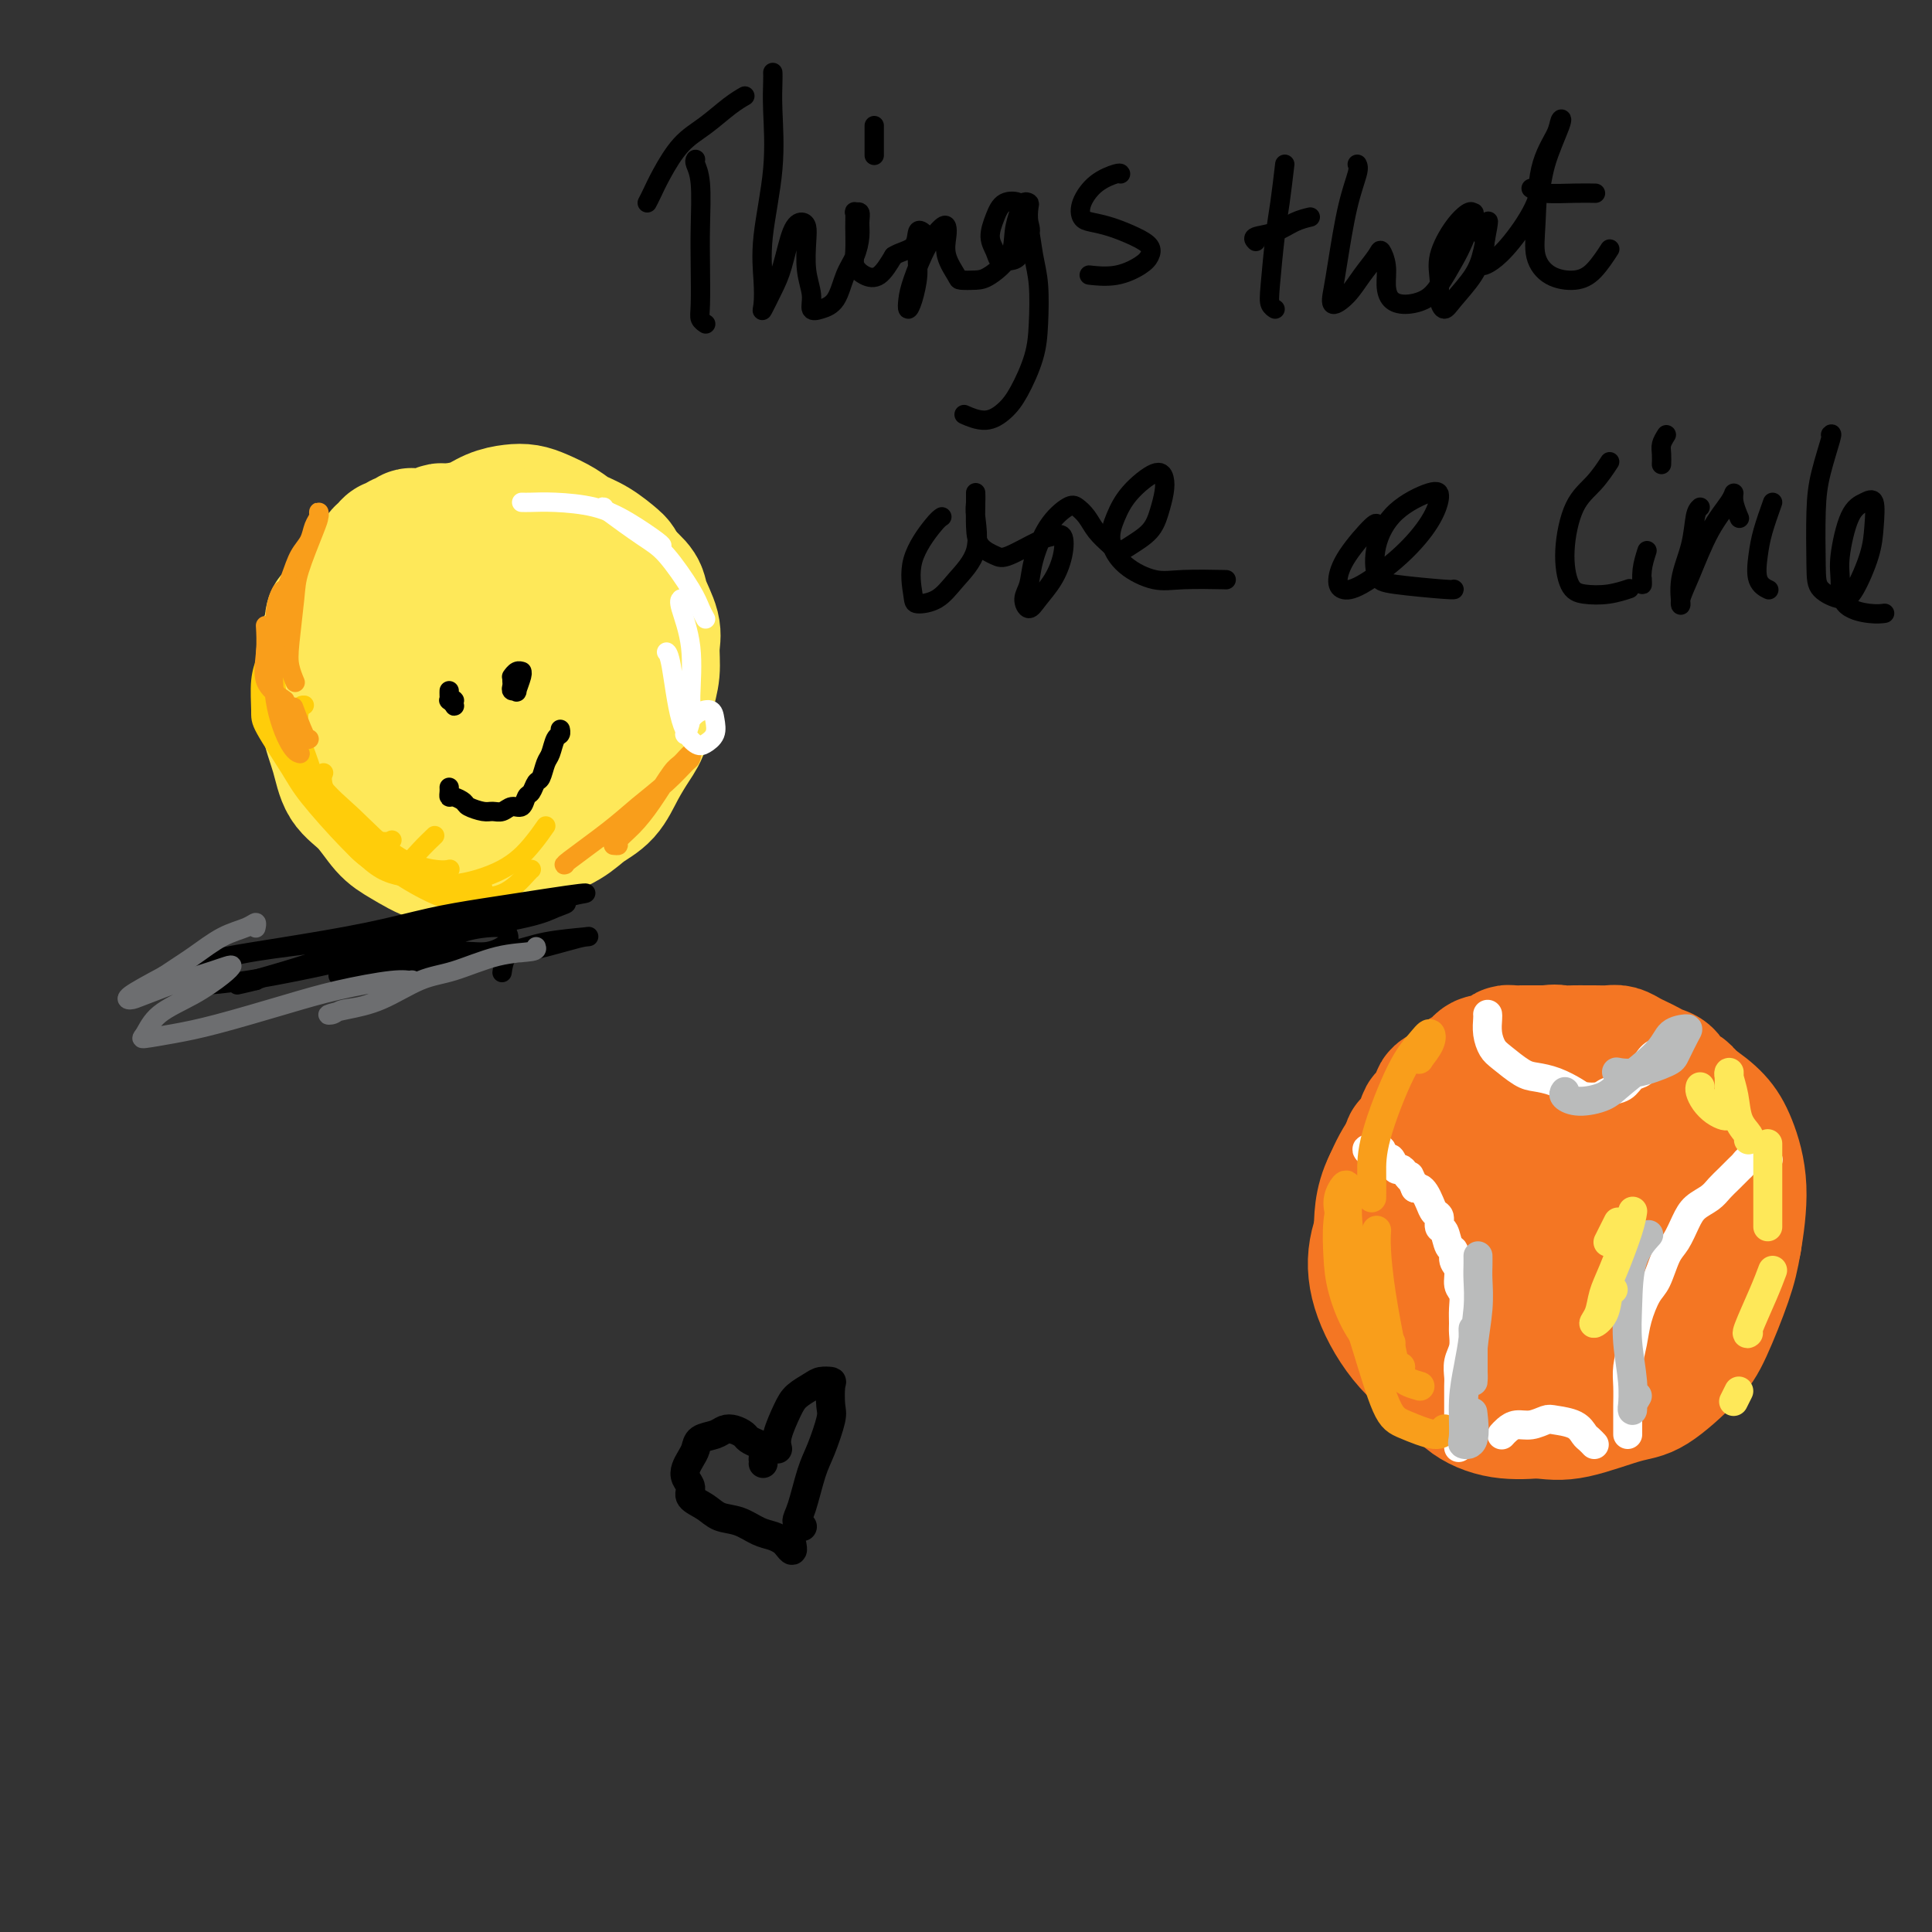 <svg viewBox='0 0 400 400' version='1.1' xmlns='http://www.w3.org/2000/svg' xmlns:xlink='http://www.w3.org/1999/xlink'><rect x="0" y="0" width="400" height="400" fill="#333333" stroke="none"/><g fill='none' stroke='#FEE859' stroke-width='28' stroke-linecap='round' stroke-linejoin='round'><path d='M82,119c-0.278,0.495 -0.557,0.989 -1,1c-0.443,0.011 -1.051,-0.463 -2,0c-0.949,0.463 -2.240,1.861 -3,3c-0.760,1.139 -0.990,2.017 -2,3c-1.010,0.983 -2.800,2.070 -4,4c-1.200,1.930 -1.809,4.701 -2,7c-0.191,2.299 0.038,4.125 0,6c-0.038,1.875 -0.341,3.797 0,6c0.341,2.203 1.327,4.686 2,7c0.673,2.314 1.033,4.460 2,6c0.967,1.540 2.542,2.475 4,4c1.458,1.525 2.798,3.638 4,5c1.202,1.362 2.267,1.971 4,3c1.733,1.029 4.134,2.477 6,3c1.866,0.523 3.195,0.121 5,0c1.805,-0.121 4.085,0.039 6,0c1.915,-0.039 3.464,-0.277 5,-1c1.536,-0.723 3.057,-1.931 5,-3c1.943,-1.069 4.306,-1.997 6,-3c1.694,-1.003 2.720,-2.079 4,-3c1.280,-0.921 2.815,-1.687 4,-3c1.185,-1.313 2.020,-3.172 3,-5c0.980,-1.828 2.104,-3.627 3,-5c0.896,-1.373 1.562,-2.322 2,-4c0.438,-1.678 0.646,-4.084 1,-6c0.354,-1.916 0.854,-3.342 1,-5c0.146,-1.658 -0.060,-3.549 0,-5c0.060,-1.451 0.387,-2.461 0,-4c-0.387,-1.539 -1.489,-3.607 -2,-5c-0.511,-1.393 -0.432,-2.112 -1,-3c-0.568,-0.888 -1.784,-1.944 -3,-3'/><path d='M129,119c-1.194,-2.225 -1.180,-2.287 -2,-3c-0.820,-0.713 -2.474,-2.075 -4,-3c-1.526,-0.925 -2.925,-1.411 -4,-2c-1.075,-0.589 -1.827,-1.280 -3,-2c-1.173,-0.720 -2.768,-1.468 -4,-2c-1.232,-0.532 -2.103,-0.849 -3,-1c-0.897,-0.151 -1.822,-0.138 -3,0c-1.178,0.138 -2.611,0.400 -4,1c-1.389,0.600 -2.735,1.537 -4,2c-1.265,0.463 -2.450,0.453 -4,1c-1.550,0.547 -3.464,1.652 -5,3c-1.536,1.348 -2.692,2.941 -4,4c-1.308,1.059 -2.767,1.586 -4,3c-1.233,1.414 -2.241,3.715 -3,5c-0.759,1.285 -1.271,1.556 -2,3c-0.729,1.444 -1.676,4.063 -2,6c-0.324,1.937 -0.027,3.193 0,5c0.027,1.807 -0.217,4.164 0,6c0.217,1.836 0.896,3.151 2,5c1.104,1.849 2.634,4.234 4,6c1.366,1.766 2.569,2.915 4,4c1.431,1.085 3.092,2.108 5,3c1.908,0.892 4.064,1.653 6,2c1.936,0.347 3.653,0.279 5,0c1.347,-0.279 2.326,-0.769 4,-2c1.674,-1.231 4.044,-3.202 6,-6c1.956,-2.798 3.496,-6.424 5,-9c1.504,-2.576 2.970,-4.103 4,-7c1.030,-2.897 1.623,-7.165 2,-10c0.377,-2.835 0.536,-4.239 0,-6c-0.536,-1.761 -1.768,-3.881 -3,-6'/><path d='M118,119c-1.186,-1.495 -2.651,-2.234 -5,-3c-2.349,-0.766 -5.582,-1.559 -9,-2c-3.418,-0.441 -7.021,-0.528 -10,0c-2.979,0.528 -5.335,1.672 -7,3c-1.665,1.328 -2.638,2.839 -4,5c-1.362,2.161 -3.111,4.971 -4,8c-0.889,3.029 -0.916,6.276 -1,9c-0.084,2.724 -0.226,4.923 0,7c0.226,2.077 0.819,4.031 2,6c1.181,1.969 2.951,3.952 5,5c2.049,1.048 4.377,1.160 6,1c1.623,-0.160 2.541,-0.591 5,-2c2.459,-1.409 6.458,-3.797 9,-6c2.542,-2.203 3.626,-4.223 5,-7c1.374,-2.777 3.038,-6.313 4,-9c0.962,-2.687 1.222,-4.525 1,-6c-0.222,-1.475 -0.927,-2.586 -2,-4c-1.073,-1.414 -2.514,-3.131 -4,-4c-1.486,-0.869 -3.018,-0.892 -5,-1c-1.982,-0.108 -4.413,-0.303 -6,0c-1.587,0.303 -2.328,1.103 -3,3c-0.672,1.897 -1.274,4.890 -2,7c-0.726,2.110 -1.576,3.336 -2,5c-0.424,1.664 -0.421,3.766 0,5c0.421,1.234 1.259,1.601 2,2c0.741,0.399 1.384,0.828 2,1c0.616,0.172 1.204,0.085 2,0c0.796,-0.085 1.799,-0.167 2,0c0.201,0.167 -0.399,0.584 -1,1'/><path d='M98,143c0.731,0.797 -0.942,0.791 -2,1c-1.058,0.209 -1.501,0.634 -2,1c-0.499,0.366 -1.055,0.672 -2,1c-0.945,0.328 -2.281,0.676 -3,1c-0.719,0.324 -0.823,0.622 -1,1c-0.177,0.378 -0.429,0.834 -1,1c-0.571,0.166 -1.461,0.042 -2,0c-0.539,-0.042 -0.725,-0.001 -1,0c-0.275,0.001 -0.637,-0.039 -1,0c-0.363,0.039 -0.727,0.155 -1,0c-0.273,-0.155 -0.454,-0.581 -1,-1c-0.546,-0.419 -1.456,-0.829 -2,-1c-0.544,-0.171 -0.723,-0.102 -1,0c-0.277,0.102 -0.651,0.239 -1,0c-0.349,-0.239 -0.672,-0.852 -1,-1c-0.328,-0.148 -0.662,0.169 -1,0c-0.338,-0.169 -0.682,-0.822 -1,-1c-0.318,-0.178 -0.611,0.121 -1,0c-0.389,-0.121 -0.874,-0.661 -1,-1c-0.126,-0.339 0.106,-0.477 0,-1c-0.106,-0.523 -0.551,-1.432 -1,-2c-0.449,-0.568 -0.904,-0.796 -1,-1c-0.096,-0.204 0.167,-0.383 0,-1c-0.167,-0.617 -0.763,-1.671 -1,-2c-0.237,-0.329 -0.116,0.066 0,0c0.116,-0.066 0.226,-0.594 0,-1c-0.226,-0.406 -0.790,-0.689 -1,-1c-0.210,-0.311 -0.067,-0.650 0,-1c0.067,-0.350 0.056,-0.710 0,-1c-0.056,-0.290 -0.159,-0.512 0,-1c0.159,-0.488 0.579,-1.244 1,-2'/><path d='M69,130c-0.668,-2.898 0.661,-2.142 1,-2c0.339,0.142 -0.313,-0.329 0,-1c0.313,-0.671 1.589,-1.542 2,-2c0.411,-0.458 -0.045,-0.503 0,-1c0.045,-0.497 0.589,-1.447 1,-2c0.411,-0.553 0.687,-0.708 1,-1c0.313,-0.292 0.662,-0.722 1,-1c0.338,-0.278 0.664,-0.403 1,-1c0.336,-0.597 0.681,-1.665 1,-2c0.319,-0.335 0.610,0.064 1,0c0.390,-0.064 0.878,-0.590 1,-1c0.122,-0.410 -0.122,-0.702 0,-1c0.122,-0.298 0.610,-0.601 1,-1c0.390,-0.399 0.682,-0.895 1,-1c0.318,-0.105 0.661,0.182 1,0c0.339,-0.182 0.672,-0.834 1,-1c0.328,-0.166 0.650,0.153 1,0c0.350,-0.153 0.728,-0.777 1,-1c0.272,-0.223 0.439,-0.046 1,0c0.561,0.046 1.515,-0.040 2,0c0.485,0.040 0.500,0.207 1,0c0.500,-0.207 1.486,-0.788 2,-1c0.514,-0.212 0.557,-0.057 1,0c0.443,0.057 1.287,0.014 2,0c0.713,-0.014 1.294,-0.000 2,0c0.706,0.000 1.536,-0.014 2,0c0.464,0.014 0.561,0.056 1,0c0.439,-0.056 1.221,-0.211 2,0c0.779,0.211 1.556,0.788 2,1c0.444,0.212 0.555,0.061 1,0c0.445,-0.061 1.222,-0.030 2,0'/><path d='M106,111c4.043,-0.152 1.652,0.466 1,1c-0.652,0.534 0.437,0.982 1,1c0.563,0.018 0.602,-0.395 1,0c0.398,0.395 1.157,1.598 2,2c0.843,0.402 1.770,0.005 2,0c0.230,-0.005 -0.238,0.384 0,1c0.238,0.616 1.181,1.460 2,2c0.819,0.540 1.515,0.777 2,1c0.485,0.223 0.760,0.434 1,1c0.240,0.566 0.445,1.488 1,2c0.555,0.512 1.459,0.615 2,1c0.541,0.385 0.720,1.051 1,2c0.280,0.949 0.663,2.182 1,3c0.337,0.818 0.628,1.221 1,2c0.372,0.779 0.825,1.935 1,3c0.175,1.065 0.073,2.039 0,3c-0.073,0.961 -0.117,1.907 0,3c0.117,1.093 0.394,2.331 0,4c-0.394,1.669 -1.458,3.770 -2,6c-0.542,2.230 -0.563,4.591 -1,6c-0.437,1.409 -1.290,1.866 -2,3c-0.710,1.134 -1.276,2.945 -2,4c-0.724,1.055 -1.606,1.355 -3,3c-1.394,1.645 -3.298,4.635 -4,6c-0.702,1.365 -0.200,1.104 0,1c0.200,-0.104 0.100,-0.052 0,0'/></g>
<g fill='none' stroke='#000000' stroke-width='4' stroke-linecap='round' stroke-linejoin='round'><path d='M93,163c0.015,0.303 0.030,0.606 0,1c-0.030,0.394 -0.103,0.880 0,1c0.103,0.120 0.384,-0.126 1,0c0.616,0.126 1.569,0.623 2,1c0.431,0.377 0.342,0.633 1,1c0.658,0.367 2.064,0.846 3,1c0.936,0.154 1.403,-0.018 2,0c0.597,0.018 1.326,0.227 2,0c0.674,-0.227 1.294,-0.891 2,-1c0.706,-0.109 1.499,0.338 2,0c0.501,-0.338 0.712,-1.460 1,-2c0.288,-0.540 0.655,-0.500 1,-1c0.345,-0.500 0.670,-1.542 1,-2c0.330,-0.458 0.667,-0.332 1,-1c0.333,-0.668 0.664,-2.130 1,-3c0.336,-0.870 0.679,-1.147 1,-2c0.321,-0.853 0.622,-2.280 1,-3c0.378,-0.720 0.832,-0.732 1,-1c0.168,-0.268 0.048,-0.791 0,-1c-0.048,-0.209 -0.024,-0.105 0,0'/><path d='M93,143c-0.008,0.302 -0.016,0.604 0,1c0.016,0.396 0.057,0.887 0,1c-0.057,0.113 -0.212,-0.152 0,0c0.212,0.152 0.790,0.720 1,1c0.210,0.280 0.053,0.271 0,0c-0.053,-0.271 -0.001,-0.805 0,-1c0.001,-0.195 -0.049,-0.052 0,0c0.049,0.052 0.195,0.014 0,0c-0.195,-0.014 -0.733,-0.004 -1,0c-0.267,0.004 -0.264,0.001 0,0c0.264,-0.001 0.790,-0.000 1,0c0.210,0.000 0.105,0.000 0,0'/><path d='M106,140c-0.009,0.341 -0.017,0.683 0,1c0.017,0.317 0.061,0.611 0,1c-0.061,0.389 -0.227,0.875 0,1c0.227,0.125 0.846,-0.110 1,0c0.154,0.110 -0.158,0.564 0,0c0.158,-0.564 0.785,-2.148 1,-3c0.215,-0.852 0.019,-0.974 0,-1c-0.019,-0.026 0.139,0.045 0,0c-0.139,-0.045 -0.576,-0.204 -1,0c-0.424,0.204 -0.835,0.773 -1,1c-0.165,0.227 -0.082,0.114 0,0'/></g>
<g fill='none' stroke='#FEE859' stroke-width='4' stroke-linecap='round' stroke-linejoin='round'><path d='M61,147c-0.305,0.230 -0.610,0.461 -1,0c-0.390,-0.461 -0.864,-1.612 -1,-3c-0.136,-1.388 0.065,-3.013 0,-5c-0.065,-1.987 -0.396,-4.336 0,-7c0.396,-2.664 1.518,-5.642 3,-8c1.482,-2.358 3.322,-4.096 4,-5c0.678,-0.904 0.194,-0.972 0,-1c-0.194,-0.028 -0.097,-0.014 0,0'/><path d='M70,109c-0.641,0.695 -1.282,1.391 -2,2c-0.718,0.609 -1.513,1.132 -2,2c-0.487,0.868 -0.666,2.082 -1,4c-0.334,1.918 -0.821,4.539 -1,7c-0.179,2.461 -0.048,4.763 0,8c0.048,3.237 0.013,7.410 0,10c-0.013,2.590 -0.004,3.597 0,4c0.004,0.403 0.002,0.201 0,0'/><path d='M64,152c0.187,-0.761 0.374,-1.523 0,-2c-0.374,-0.477 -1.310,-0.671 -2,-3c-0.690,-2.329 -1.135,-6.793 -1,-10c0.135,-3.207 0.850,-5.156 2,-8c1.150,-2.844 2.735,-6.581 4,-9c1.265,-2.419 2.208,-3.519 3,-5c0.792,-1.481 1.432,-3.344 2,-4c0.568,-0.656 1.065,-0.105 1,0c-0.065,0.105 -0.690,-0.237 -1,0c-0.310,0.237 -0.303,1.052 -1,2c-0.697,0.948 -2.098,2.027 -3,3c-0.902,0.973 -1.306,1.838 -2,3c-0.694,1.162 -1.678,2.621 -2,5c-0.322,2.379 0.017,5.679 0,8c-0.017,2.321 -0.389,3.663 0,6c0.389,2.337 1.540,5.668 2,7c0.460,1.332 0.230,0.666 0,0'/></g>
<g fill='none' stroke='#FFCD0A' stroke-width='4' stroke-linecap='round' stroke-linejoin='round'><path d='M63,146c-0.381,-0.028 -0.763,-0.055 -1,1c-0.237,1.055 -0.331,3.194 0,5c0.331,1.806 1.087,3.279 2,6c0.913,2.721 1.982,6.690 3,9c1.018,2.310 1.984,2.959 4,4c2.016,1.041 5.081,2.473 7,3c1.919,0.527 2.691,0.151 3,0c0.309,-0.151 0.154,-0.075 0,0'/><path d='M67,160c-0.245,0.589 -0.490,1.179 0,3c0.490,1.821 1.715,4.874 3,7c1.285,2.126 2.632,3.326 5,5c2.368,1.674 5.759,3.821 8,5c2.241,1.179 3.333,1.388 6,2c2.667,0.612 6.910,1.626 9,2c2.090,0.374 2.026,0.107 2,0c-0.026,-0.107 -0.013,-0.053 0,0'/><path d='M90,173c-1.002,0.962 -2.004,1.924 -3,3c-0.996,1.076 -1.985,2.266 -3,3c-1.015,0.734 -2.057,1.012 -3,1c-0.943,-0.012 -1.787,-0.315 -3,-1c-1.213,-0.685 -2.795,-1.754 -4,-3c-1.205,-1.246 -2.034,-2.669 -3,-4c-0.966,-1.331 -2.068,-2.569 -3,-4c-0.932,-1.431 -1.693,-3.056 -2,-4c-0.307,-0.944 -0.161,-1.208 0,-1c0.161,0.208 0.338,0.886 1,2c0.662,1.114 1.808,2.664 3,4c1.192,1.336 2.430,2.459 4,4c1.570,1.541 3.472,3.499 5,5c1.528,1.501 2.683,2.546 5,4c2.317,1.454 5.798,3.318 8,4c2.202,0.682 3.126,0.183 5,0c1.874,-0.183 4.698,-0.049 7,-1c2.302,-0.951 4.081,-2.987 5,-4c0.919,-1.013 0.977,-1.004 1,-1c0.023,0.004 0.012,0.002 0,0'/><path d='M113,171c-0.849,1.223 -1.697,2.445 -3,4c-1.303,1.555 -3.059,3.442 -6,5c-2.941,1.558 -7.065,2.788 -10,3c-2.935,0.212 -4.682,-0.595 -7,-1c-2.318,-0.405 -5.209,-0.407 -8,-2c-2.791,-1.593 -5.482,-4.775 -7,-7c-1.518,-2.225 -1.862,-3.493 -2,-4c-0.138,-0.507 -0.069,-0.254 0,0'/><path d='M82,178c-0.206,0.335 -0.412,0.671 -1,1c-0.588,0.329 -1.559,0.653 -3,0c-1.441,-0.653 -3.353,-2.283 -6,-5c-2.647,-2.717 -6.031,-6.522 -8,-9c-1.969,-2.478 -2.524,-3.628 -4,-6c-1.476,-2.372 -3.873,-5.967 -5,-8c-1.127,-2.033 -0.982,-2.504 -1,-4c-0.018,-1.496 -0.197,-4.018 0,-6c0.197,-1.982 0.771,-3.423 1,-4c0.229,-0.577 0.115,-0.288 0,0'/><path d='M57,134c0.015,0.073 0.030,0.147 0,1c-0.030,0.853 -0.104,2.487 0,5c0.104,2.513 0.387,5.907 2,10c1.613,4.093 4.555,8.887 7,12c2.445,3.113 4.393,4.547 7,7c2.607,2.453 5.874,5.926 9,8c3.126,2.074 6.111,2.751 8,3c1.889,0.249 2.683,0.071 3,0c0.317,-0.071 0.159,-0.036 0,0'/></g>
<g fill='none' stroke='#000000' stroke-width='4' stroke-linecap='round' stroke-linejoin='round'><path d='M144,33c-0.113,0.194 -0.226,0.387 0,1c0.226,0.613 0.792,1.645 1,4c0.208,2.355 0.060,6.032 0,9c-0.060,2.968 -0.030,5.226 0,8c0.030,2.774 0.060,6.063 0,8c-0.060,1.937 -0.208,2.521 0,3c0.208,0.479 0.774,0.851 1,1c0.226,0.149 0.113,0.074 0,0'/><path d='M134,42c0.286,-0.549 0.572,-1.099 1,-2c0.428,-0.901 0.998,-2.154 2,-4c1.002,-1.846 2.437,-4.285 4,-6c1.563,-1.715 3.254,-2.707 5,-4c1.746,-1.293 3.547,-2.887 5,-4c1.453,-1.113 2.558,-1.747 3,-2c0.442,-0.253 0.221,-0.127 0,0'/><path d='M160,15c0.016,0.433 0.032,0.866 0,2c-0.032,1.134 -0.113,2.968 0,6c0.113,3.032 0.421,7.260 0,12c-0.421,4.740 -1.571,9.990 -2,14c-0.429,4.010 -0.137,6.779 0,9c0.137,2.221 0.119,3.895 0,5c-0.119,1.105 -0.341,1.640 0,1c0.341,-0.640 1.244,-2.457 2,-4c0.756,-1.543 1.366,-2.814 2,-5c0.634,-2.186 1.293,-5.289 2,-7c0.707,-1.711 1.461,-2.030 2,-2c0.539,0.030 0.861,0.408 1,1c0.139,0.592 0.095,1.399 0,3c-0.095,1.601 -0.240,3.995 0,6c0.240,2.005 0.865,3.622 1,5c0.135,1.378 -0.220,2.519 0,3c0.220,0.481 1.015,0.302 2,0c0.985,-0.302 2.158,-0.727 3,-2c0.842,-1.273 1.351,-3.392 2,-5c0.649,-1.608 1.438,-2.703 2,-4c0.562,-1.297 0.897,-2.794 1,-4c0.103,-1.206 -0.025,-2.120 0,-3c0.025,-0.880 0.203,-1.726 0,-2c-0.203,-0.274 -0.788,0.023 -1,0c-0.212,-0.023 -0.052,-0.367 0,0c0.052,0.367 -0.005,1.446 0,3c0.005,1.554 0.073,3.582 0,5c-0.073,1.418 -0.288,2.225 0,3c0.288,0.775 1.077,1.516 2,2c0.923,0.484 1.978,0.710 3,0c1.022,-0.710 2.011,-2.355 3,-4'/><path d='M185,53c1.324,-0.890 3.136,-1.116 4,-2c0.864,-0.884 0.782,-2.426 1,-3c0.218,-0.574 0.735,-0.180 1,0c0.265,0.180 0.278,0.144 0,1c-0.278,0.856 -0.845,2.602 -1,4c-0.155,1.398 0.104,2.446 0,4c-0.104,1.554 -0.569,3.613 -1,5c-0.431,1.387 -0.827,2.102 -1,2c-0.173,-0.102 -0.123,-1.020 0,-2c0.123,-0.980 0.321,-2.024 1,-4c0.679,-1.976 1.840,-4.886 3,-7c1.160,-2.114 2.318,-3.432 3,-4c0.682,-0.568 0.888,-0.387 1,0c0.112,0.387 0.130,0.980 0,2c-0.130,1.020 -0.409,2.469 0,4c0.409,1.531 1.507,3.145 2,4c0.493,0.855 0.380,0.949 1,1c0.620,0.051 1.973,0.057 3,0c1.027,-0.057 1.728,-0.176 3,-1c1.272,-0.824 3.116,-2.352 4,-4c0.884,-1.648 0.809,-3.414 1,-5c0.191,-1.586 0.649,-2.990 1,-4c0.351,-1.010 0.595,-1.624 0,-2c-0.595,-0.376 -2.028,-0.514 -3,0c-0.972,0.514 -1.484,1.679 -2,3c-0.516,1.321 -1.036,2.798 -1,4c0.036,1.202 0.628,2.129 1,3c0.372,0.871 0.522,1.687 1,2c0.478,0.313 1.282,0.123 2,0c0.718,-0.123 1.348,-0.178 2,-1c0.652,-0.822 1.326,-2.411 2,-4'/><path d='M213,49c0.623,-1.285 0.180,-1.999 0,-3c-0.180,-1.001 -0.098,-2.290 0,-3c0.098,-0.710 0.211,-0.841 0,-1c-0.211,-0.159 -0.746,-0.346 -1,0c-0.254,0.346 -0.225,1.224 0,2c0.225,0.776 0.647,1.450 1,3c0.353,1.550 0.635,3.976 1,6c0.365,2.024 0.811,3.648 1,6c0.189,2.352 0.120,5.434 0,8c-0.120,2.566 -0.292,4.617 -1,7c-0.708,2.383 -1.952,5.097 -3,7c-1.048,1.903 -1.899,2.995 -3,4c-1.101,1.005 -2.450,1.925 -4,2c-1.550,0.075 -3.300,-0.693 -4,-1c-0.700,-0.307 -0.350,-0.154 0,0'/><path d='M232,36c-0.058,-0.128 -0.116,-0.255 -1,0c-0.884,0.255 -2.594,0.894 -4,2c-1.406,1.106 -2.508,2.681 -3,4c-0.492,1.319 -0.373,2.384 0,3c0.373,0.616 1.001,0.784 2,1c0.999,0.216 2.369,0.480 4,1c1.631,0.520 3.523,1.296 5,2c1.477,0.704 2.539,1.338 3,2c0.461,0.662 0.323,1.354 0,2c-0.323,0.646 -0.829,1.245 -2,2c-1.171,0.755 -3.008,1.665 -5,2c-1.992,0.335 -4.141,0.096 -5,0c-0.859,-0.096 -0.430,-0.048 0,0'/><path d='M181,26c0.000,0.679 0.000,1.357 0,2c0.000,0.643 0.000,1.250 0,2c0.000,0.750 0.000,1.643 0,2c-0.000,0.357 0.000,0.179 0,0'/><path d='M266,34c-0.338,2.862 -0.675,5.723 -1,8c-0.325,2.277 -0.637,3.969 -1,7c-0.363,3.031 -0.778,7.400 -1,10c-0.222,2.600 -0.252,3.431 0,4c0.252,0.569 0.786,0.877 1,1c0.214,0.123 0.107,0.062 0,0'/><path d='M260,50c-0.356,-0.362 -0.711,-0.724 0,-1c0.711,-0.276 2.490,-0.466 4,-1c1.510,-0.534 2.753,-1.413 4,-2c1.247,-0.587 2.499,-0.882 3,-1c0.501,-0.118 0.250,-0.059 0,0'/><path d='M281,34c0.173,0.345 0.345,0.690 0,2c-0.345,1.310 -1.208,3.586 -2,7c-0.792,3.414 -1.514,7.965 -2,11c-0.486,3.035 -0.736,4.555 -1,6c-0.264,1.445 -0.541,2.816 0,3c0.541,0.184 1.900,-0.818 3,-2c1.100,-1.182 1.940,-2.543 3,-4c1.060,-1.457 2.338,-3.011 3,-4c0.662,-0.989 0.707,-1.413 1,-1c0.293,0.413 0.834,1.664 1,3c0.166,1.336 -0.042,2.757 0,4c0.042,1.243 0.333,2.307 1,3c0.667,0.693 1.711,1.016 3,1c1.289,-0.016 2.822,-0.372 4,-1c1.178,-0.628 2.001,-1.527 3,-3c0.999,-1.473 2.175,-3.521 3,-5c0.825,-1.479 1.299,-2.390 2,-4c0.701,-1.610 1.630,-3.919 2,-5c0.370,-1.081 0.180,-0.933 0,-1c-0.180,-0.067 -0.350,-0.349 -1,0c-0.650,0.349 -1.779,1.328 -3,3c-1.221,1.672 -2.533,4.038 -3,6c-0.467,1.962 -0.087,3.520 0,5c0.087,1.480 -0.117,2.884 0,4c0.117,1.116 0.557,1.946 1,2c0.443,0.054 0.890,-0.667 2,-2c1.110,-1.333 2.883,-3.277 4,-5c1.117,-1.723 1.578,-3.225 2,-5c0.422,-1.775 0.806,-3.824 1,-5c0.194,-1.176 0.198,-1.479 0,-1c-0.198,0.479 -0.599,1.739 -1,3'/><path d='M307,49c0.949,-1.233 0.321,2.185 0,4c-0.321,1.815 -0.334,2.026 0,2c0.334,-0.026 1.015,-0.291 2,-1c0.985,-0.709 2.275,-1.862 4,-4c1.725,-2.138 3.887,-5.260 5,-8c1.113,-2.740 1.178,-5.099 2,-8c0.822,-2.901 2.403,-6.343 3,-8c0.597,-1.657 0.211,-1.529 0,-1c-0.211,0.529 -0.245,1.458 -1,3c-0.755,1.542 -2.229,3.696 -3,7c-0.771,3.304 -0.839,7.757 -1,11c-0.161,3.243 -0.414,5.274 0,7c0.414,1.726 1.495,3.145 3,4c1.505,0.855 3.434,1.147 5,1c1.566,-0.147 2.768,-0.732 4,-2c1.232,-1.268 2.495,-3.219 3,-4c0.505,-0.781 0.253,-0.390 0,0'/><path d='M317,39c0.708,0.423 1.417,0.845 3,1c1.583,0.155 4.042,0.042 6,0c1.958,-0.042 3.417,-0.012 4,0c0.583,0.012 0.292,0.006 0,0'/><path d='M195,107c-0.393,0.248 -0.787,0.496 -2,2c-1.213,1.504 -3.246,4.263 -4,7c-0.754,2.737 -0.229,5.453 0,7c0.229,1.547 0.163,1.925 1,2c0.837,0.075 2.578,-0.153 4,-1c1.422,-0.847 2.525,-2.312 4,-4c1.475,-1.688 3.324,-3.598 4,-6c0.676,-2.402 0.181,-5.298 0,-7c-0.181,-1.702 -0.047,-2.212 0,-3c0.047,-0.788 0.008,-1.854 0,-2c-0.008,-0.146 0.014,0.629 0,2c-0.014,1.371 -0.064,3.338 0,5c0.064,1.662 0.243,3.021 1,4c0.757,0.979 2.091,1.580 3,2c0.909,0.420 1.394,0.659 3,0c1.606,-0.659 4.334,-2.218 6,-3c1.666,-0.782 2.269,-0.789 3,-1c0.731,-0.211 1.591,-0.626 2,0c0.409,0.626 0.368,2.292 0,4c-0.368,1.708 -1.062,3.459 -2,5c-0.938,1.541 -2.120,2.873 -3,4c-0.880,1.127 -1.458,2.049 -2,2c-0.542,-0.049 -1.050,-1.068 -1,-2c0.050,-0.932 0.656,-1.778 1,-3c0.344,-1.222 0.424,-2.820 1,-5c0.576,-2.180 1.648,-4.943 3,-7c1.352,-2.057 2.984,-3.407 4,-4c1.016,-0.593 1.417,-0.427 2,0c0.583,0.427 1.349,1.115 2,2c0.651,0.885 1.186,1.967 2,3c0.814,1.033 1.907,2.016 3,3'/><path d='M230,113c2.084,1.369 2.794,0.792 4,0c1.206,-0.792 2.908,-1.798 4,-3c1.092,-1.202 1.572,-2.598 2,-4c0.428,-1.402 0.802,-2.809 1,-4c0.198,-1.191 0.219,-2.165 0,-3c-0.219,-0.835 -0.679,-1.532 -2,-1c-1.321,0.532 -3.502,2.294 -5,4c-1.498,1.706 -2.314,3.357 -3,5c-0.686,1.643 -1.244,3.277 -1,5c0.244,1.723 1.289,3.533 3,5c1.711,1.467 4.087,2.589 6,3c1.913,0.411 3.361,0.111 6,0c2.639,-0.111 6.468,-0.032 8,0c1.532,0.032 0.766,0.016 0,0'/><path d='M285,109c0.080,-0.544 0.159,-1.087 -1,0c-1.159,1.087 -3.558,3.805 -5,6c-1.442,2.195 -1.929,3.866 -2,5c-0.071,1.134 0.272,1.730 1,2c0.728,0.270 1.840,0.213 4,-1c2.160,-1.213 5.369,-3.584 8,-6c2.631,-2.416 4.684,-4.879 6,-7c1.316,-2.121 1.896,-3.900 2,-5c0.104,-1.100 -0.268,-1.521 -2,-1c-1.732,0.521 -4.824,1.986 -7,4c-2.176,2.014 -3.434,4.578 -4,7c-0.566,2.422 -0.439,4.701 0,6c0.439,1.299 1.190,1.616 4,2c2.810,0.384 7.680,0.834 10,1c2.320,0.166 2.092,0.047 2,0c-0.092,-0.047 -0.046,-0.024 0,0'/><path d='M333,96c0.236,-0.360 0.471,-0.721 0,0c-0.471,0.721 -1.650,2.522 -3,4c-1.350,1.478 -2.873,2.632 -4,5c-1.127,2.368 -1.860,5.951 -2,9c-0.140,3.049 0.313,5.563 1,7c0.687,1.437 1.607,1.798 3,2c1.393,0.202 3.260,0.247 5,0c1.740,-0.247 3.354,-0.785 4,-1c0.646,-0.215 0.323,-0.108 0,0'/><path d='M341,114c-0.423,1.321 -0.845,2.643 -1,4c-0.155,1.357 -0.042,2.750 0,3c0.042,0.250 0.012,-0.643 0,-1c-0.012,-0.357 -0.006,-0.179 0,0'/><path d='M345,90c-0.423,0.679 -0.845,1.357 -1,2c-0.155,0.643 -0.042,1.250 0,2c0.042,0.750 0.012,1.643 0,2c-0.012,0.357 -0.006,0.179 0,0'/><path d='M352,105c-0.371,0.337 -0.742,0.674 -1,2c-0.258,1.326 -0.404,3.640 -1,6c-0.596,2.360 -1.640,4.765 -2,7c-0.360,2.235 -0.034,4.299 0,5c0.034,0.701 -0.225,0.039 0,-1c0.225,-1.039 0.935,-2.456 2,-5c1.065,-2.544 2.485,-6.215 4,-9c1.515,-2.785 3.124,-4.683 4,-6c0.876,-1.317 1.018,-2.054 1,-2c-0.018,0.054 -0.197,0.899 0,2c0.197,1.101 0.771,2.457 1,3c0.229,0.543 0.115,0.271 0,0'/><path d='M367,104c-0.748,2.105 -1.496,4.211 -2,6c-0.504,1.789 -0.764,3.263 -1,5c-0.236,1.737 -0.448,3.737 0,5c0.448,1.263 1.557,1.789 2,2c0.443,0.211 0.222,0.105 0,0'/><path d='M379,90c0.196,-0.207 0.393,-0.414 0,1c-0.393,1.414 -1.374,4.450 -2,7c-0.626,2.550 -0.895,4.615 -1,8c-0.105,3.385 -0.046,8.090 0,11c0.046,2.910 0.079,4.023 1,5c0.921,0.977 2.732,1.816 4,2c1.268,0.184 1.995,-0.288 3,-2c1.005,-1.712 2.288,-4.665 3,-7c0.712,-2.335 0.852,-4.053 1,-6c0.148,-1.947 0.302,-4.123 0,-5c-0.302,-0.877 -1.062,-0.457 -2,0c-0.938,0.457 -2.053,0.949 -3,3c-0.947,2.051 -1.724,5.660 -2,8c-0.276,2.340 -0.049,3.412 0,5c0.049,1.588 -0.080,3.694 1,5c1.080,1.306 3.368,1.813 5,2c1.632,0.187 2.609,0.053 3,0c0.391,-0.053 0.195,-0.027 0,0'/><path d='M44,199c0.337,-0.266 0.673,-0.532 3,-1c2.327,-0.468 6.644,-1.137 12,-2c5.356,-0.863 11.750,-1.920 17,-3c5.250,-1.080 9.357,-2.185 13,-3c3.643,-0.815 6.822,-1.341 11,-2c4.178,-0.659 9.354,-1.450 13,-2c3.646,-0.550 5.763,-0.858 7,-1c1.237,-0.142 1.596,-0.116 1,0c-0.596,0.116 -2.146,0.324 -4,1c-1.854,0.676 -4.010,1.820 -8,3c-3.990,1.180 -9.813,2.398 -16,4c-6.187,1.602 -12.737,3.590 -18,5c-5.263,1.410 -9.239,2.242 -13,3c-3.761,0.758 -7.306,1.441 -11,2c-3.694,0.559 -7.536,0.995 -10,1c-2.464,0.005 -3.549,-0.422 -4,-1c-0.451,-0.578 -0.267,-1.309 1,-2c1.267,-0.691 3.617,-1.344 6,-2c2.383,-0.656 4.797,-1.317 9,-2c4.203,-0.683 10.194,-1.389 15,-2c4.806,-0.611 8.428,-1.128 14,-2c5.572,-0.872 13.094,-2.099 18,-3c4.906,-0.901 7.195,-1.476 10,-2c2.805,-0.524 6.125,-0.997 7,-1c0.875,-0.003 -0.696,0.463 -2,1c-1.304,0.537 -2.342,1.145 -6,2c-3.658,0.855 -9.936,1.956 -15,3c-5.064,1.044 -8.914,2.033 -13,3c-4.086,0.967 -8.408,1.914 -13,3c-4.592,1.086 -9.455,2.310 -12,3c-2.545,0.690 -2.773,0.845 -3,1'/><path d='M53,203c-9.262,2.262 -0.417,-0.083 6,-2c6.417,-1.917 10.405,-3.405 12,-4c1.595,-0.595 0.798,-0.298 0,0'/><path d='M70,202c0.117,0.058 0.235,0.117 1,0c0.765,-0.117 2.178,-0.408 4,-1c1.822,-0.592 4.055,-1.485 7,-2c2.945,-0.515 6.604,-0.652 9,-1c2.396,-0.348 3.530,-0.906 5,-1c1.470,-0.094 3.276,0.278 5,0c1.724,-0.278 3.367,-1.204 4,-2c0.633,-0.796 0.255,-1.462 0,-2c-0.255,-0.538 -0.386,-0.950 -2,-1c-1.614,-0.050 -4.710,0.261 -7,1c-2.290,0.739 -3.775,1.905 -6,3c-2.225,1.095 -5.191,2.120 -7,3c-1.809,0.880 -2.460,1.616 -2,2c0.460,0.384 2.030,0.414 4,0c1.970,-0.414 4.340,-1.274 8,-2c3.660,-0.726 8.608,-1.317 12,-2c3.392,-0.683 5.226,-1.458 8,-2c2.774,-0.542 6.488,-0.852 8,-1c1.512,-0.148 0.822,-0.134 0,0c-0.822,0.134 -1.775,0.387 -4,1c-2.225,0.613 -5.720,1.587 -8,2c-2.280,0.413 -3.345,0.265 -4,1c-0.655,0.735 -0.902,2.353 -1,3c-0.098,0.647 -0.049,0.324 0,0'/></g>
<g fill='none' stroke='#6D6E70' stroke-width='4' stroke-linecap='round' stroke-linejoin='round'><path d='M111,196c0.140,0.392 0.280,0.784 -1,1c-1.280,0.216 -3.979,0.257 -7,1c-3.021,0.743 -6.362,2.189 -9,3c-2.638,0.811 -4.571,0.989 -7,2c-2.429,1.011 -5.355,2.856 -8,4c-2.645,1.144 -5.011,1.587 -7,2c-1.989,0.413 -3.603,0.795 -4,1c-0.397,0.205 0.423,0.233 1,0c0.577,-0.233 0.913,-0.727 2,-1c1.087,-0.273 2.926,-0.323 5,-1c2.074,-0.677 4.382,-1.980 6,-3c1.618,-1.020 2.545,-1.758 3,-2c0.455,-0.242 0.438,0.011 0,0c-0.438,-0.011 -1.297,-0.288 -4,0c-2.703,0.288 -7.250,1.139 -11,2c-3.750,0.861 -6.701,1.733 -11,3c-4.299,1.267 -9.945,2.930 -14,4c-4.055,1.070 -6.519,1.547 -9,2c-2.481,0.453 -4.977,0.883 -6,1c-1.023,0.117 -0.571,-0.077 0,-1c0.571,-0.923 1.261,-2.574 3,-4c1.739,-1.426 4.525,-2.628 7,-4c2.475,-1.372 4.638,-2.913 6,-4c1.362,-1.087 1.925,-1.721 2,-2c0.075,-0.279 -0.336,-0.204 -1,0c-0.664,0.204 -1.581,0.537 -3,1c-1.419,0.463 -3.342,1.055 -6,2c-2.658,0.945 -6.053,2.243 -8,3c-1.947,0.757 -2.447,0.973 -3,1c-0.553,0.027 -1.158,-0.135 0,-1c1.158,-0.865 4.079,-2.432 7,-4'/><path d='M34,202c2.150,-1.464 4.026,-2.623 6,-4c1.974,-1.377 4.045,-2.971 6,-4c1.955,-1.029 3.792,-1.492 5,-2c1.208,-0.508 1.787,-1.060 2,-1c0.213,0.060 0.061,0.731 0,1c-0.061,0.269 -0.030,0.134 0,0'/></g>
<g fill='none' stroke='#F99E1B' stroke-width='4' stroke-linecap='round' stroke-linejoin='round'><path d='M64,153c-0.200,0.133 -0.400,0.267 -1,-1c-0.600,-1.267 -1.600,-3.933 -2,-5c-0.400,-1.067 -0.200,-0.533 0,0'/><path d='M59,122c-0.279,0.030 -0.558,0.061 -1,1c-0.442,0.939 -1.046,2.788 -1,5c0.046,2.212 0.743,4.788 1,6c0.257,1.212 0.073,1.061 0,1c-0.073,-0.061 -0.037,-0.030 0,0'/><path d='M56,138c-0.570,-0.682 -1.141,-1.365 -1,-3c0.141,-1.635 0.993,-4.223 2,-7c1.007,-2.777 2.168,-5.741 3,-8c0.832,-2.259 1.333,-3.811 2,-5c0.667,-1.189 1.499,-2.015 2,-3c0.501,-0.985 0.669,-2.130 1,-3c0.331,-0.870 0.824,-1.464 1,-2c0.176,-0.536 0.034,-1.012 0,-1c-0.034,0.012 0.040,0.512 0,1c-0.040,0.488 -0.194,0.962 -1,3c-0.806,2.038 -2.265,5.639 -3,8c-0.735,2.361 -0.747,3.481 -1,6c-0.253,2.519 -0.748,6.438 -1,9c-0.252,2.562 -0.260,3.767 0,5c0.260,1.233 0.789,2.495 1,3c0.211,0.505 0.106,0.252 0,0'/><path d='M59,145c-1.690,-1.161 -3.381,-2.321 -4,-4c-0.619,-1.679 -0.167,-3.875 0,-6c0.167,-2.125 0.048,-4.179 0,-5c-0.048,-0.821 -0.024,-0.411 0,0'/><path d='M60,121c-0.216,1.080 -0.432,2.160 -1,4c-0.568,1.840 -1.486,4.441 -2,8c-0.514,3.559 -0.622,8.078 0,12c0.622,3.922 1.975,7.248 3,9c1.025,1.752 1.721,1.929 2,2c0.279,0.071 0.139,0.035 0,0'/><path d='M127,175c0.489,0.051 0.978,0.101 1,0c0.022,-0.101 -0.423,-0.354 0,-1c0.423,-0.646 1.714,-1.684 3,-3c1.286,-1.316 2.565,-2.909 4,-5c1.435,-2.091 3.024,-4.679 4,-6c0.976,-1.321 1.337,-1.376 2,-2c0.663,-0.624 1.627,-1.816 2,-2c0.373,-0.184 0.156,0.639 0,1c-0.156,0.361 -0.249,0.258 -1,1c-0.751,0.742 -2.159,2.328 -4,4c-1.841,1.672 -4.115,3.429 -6,5c-1.885,1.571 -3.382,2.957 -6,5c-2.618,2.043 -6.359,4.742 -8,6c-1.641,1.258 -1.183,1.074 -1,1c0.183,-0.074 0.092,-0.037 0,0'/></g>
<g fill='none' stroke='#FFFFFF' stroke-width='4' stroke-linecap='round' stroke-linejoin='round'><path d='M108,104c0.477,0.014 0.955,0.028 2,0c1.045,-0.028 2.658,-0.099 5,0c2.342,0.099 5.412,0.366 8,1c2.588,0.634 4.694,1.634 7,3c2.306,1.366 4.813,3.099 6,4c1.187,0.901 1.053,0.972 1,1c-0.053,0.028 -0.027,0.014 0,0'/><path d='M125,105c-0.255,-0.072 -0.510,-0.143 1,1c1.510,1.143 4.787,3.501 7,5c2.213,1.499 3.364,2.139 5,4c1.636,1.861 3.758,4.942 5,7c1.242,2.058 1.604,3.093 2,4c0.396,0.907 0.828,1.688 1,2c0.172,0.312 0.086,0.156 0,0'/><path d='M141,124c-0.228,0.209 -0.457,0.418 0,2c0.457,1.582 1.599,4.538 2,8c0.401,3.462 0.060,7.429 0,10c-0.060,2.571 0.162,3.745 0,5c-0.162,1.255 -0.709,2.590 -1,3c-0.291,0.410 -0.325,-0.105 0,-1c0.325,-0.895 1.009,-2.170 2,-3c0.991,-0.830 2.289,-1.215 3,-1c0.711,0.215 0.836,1.030 1,2c0.164,0.970 0.367,2.096 0,3c-0.367,0.904 -1.303,1.587 -2,2c-0.697,0.413 -1.154,0.555 -2,0c-0.846,-0.555 -2.083,-1.809 -3,-5c-0.917,-3.191 -1.516,-8.321 -2,-11c-0.484,-2.679 -0.853,-2.908 -1,-3c-0.147,-0.092 -0.074,-0.046 0,0'/></g>
<g fill='none' stroke='#F47623' stroke-width='28' stroke-linecap='round' stroke-linejoin='round'><path d='M312,231c0.048,-0.073 0.096,-0.147 -1,0c-1.096,0.147 -3.334,0.514 -5,1c-1.666,0.486 -2.758,1.090 -5,3c-2.242,1.910 -5.632,5.124 -8,8c-2.368,2.876 -3.712,5.412 -5,8c-1.288,2.588 -2.518,5.229 -3,8c-0.482,2.771 -0.216,5.674 1,9c1.216,3.326 3.383,7.076 6,10c2.617,2.924 5.683,5.021 8,7c2.317,1.979 3.883,3.838 7,5c3.117,1.162 7.783,1.627 11,2c3.217,0.373 4.985,0.654 8,0c3.015,-0.654 7.276,-2.242 10,-3c2.724,-0.758 3.909,-0.686 6,-2c2.091,-1.314 5.087,-4.014 7,-6c1.913,-1.986 2.742,-3.258 4,-6c1.258,-2.742 2.946,-6.953 4,-10c1.054,-3.047 1.475,-4.929 2,-8c0.525,-3.071 1.156,-7.331 1,-11c-0.156,-3.669 -1.098,-6.749 -2,-9c-0.902,-2.251 -1.765,-3.675 -3,-5c-1.235,-1.325 -2.841,-2.553 -5,-4c-2.159,-1.447 -4.870,-3.114 -8,-4c-3.130,-0.886 -6.679,-0.993 -9,-1c-2.321,-0.007 -3.416,0.085 -6,0c-2.584,-0.085 -6.659,-0.345 -9,0c-2.341,0.345 -2.948,1.297 -5,2c-2.052,0.703 -5.550,1.158 -8,2c-2.450,0.842 -3.852,2.073 -6,4c-2.148,1.927 -5.042,4.551 -7,7c-1.958,2.449 -2.979,4.725 -4,7'/><path d='M288,245c-2.112,4.178 -1.892,7.624 -2,10c-0.108,2.376 -0.545,3.682 0,6c0.545,2.318 2.071,5.648 4,9c1.929,3.352 4.262,6.727 6,9c1.738,2.273 2.883,3.444 4,5c1.117,1.556 2.207,3.496 4,5c1.793,1.504 4.291,2.573 7,3c2.709,0.427 5.630,0.213 8,0c2.370,-0.213 4.187,-0.425 6,-1c1.813,-0.575 3.620,-1.513 6,-3c2.380,-1.487 5.331,-3.524 8,-6c2.669,-2.476 5.055,-5.390 7,-8c1.945,-2.610 3.448,-4.917 5,-8c1.552,-3.083 3.152,-6.943 4,-10c0.848,-3.057 0.944,-5.312 1,-8c0.056,-2.688 0.071,-5.809 -1,-8c-1.071,-2.191 -3.227,-3.453 -5,-5c-1.773,-1.547 -3.161,-3.378 -5,-4c-1.839,-0.622 -4.129,-0.033 -7,0c-2.871,0.033 -6.324,-0.489 -10,0c-3.676,0.489 -7.576,1.989 -10,3c-2.424,1.011 -3.371,1.533 -5,3c-1.629,1.467 -3.938,3.878 -5,6c-1.062,2.122 -0.875,3.954 -1,7c-0.125,3.046 -0.561,7.307 0,10c0.561,2.693 2.118,3.819 4,5c1.882,1.181 4.090,2.419 6,3c1.910,0.581 3.522,0.506 6,0c2.478,-0.506 5.821,-1.444 8,-3c2.179,-1.556 3.194,-3.730 4,-6c0.806,-2.270 1.403,-4.635 2,-7'/><path d='M337,252c0.595,-2.824 -0.918,-3.384 -2,-4c-1.082,-0.616 -1.731,-1.288 -4,-1c-2.269,0.288 -6.156,1.535 -9,3c-2.844,1.465 -4.645,3.148 -6,6c-1.355,2.852 -2.264,6.875 -3,9c-0.736,2.125 -1.301,2.354 0,3c1.301,0.646 4.466,1.709 7,2c2.534,0.291 4.437,-0.191 7,-2c2.563,-1.809 5.786,-4.946 8,-7c2.214,-2.054 3.418,-3.024 4,-5c0.582,-1.976 0.542,-4.959 0,-7c-0.542,-2.041 -1.585,-3.141 -3,-4c-1.415,-0.859 -3.203,-1.478 -5,-1c-1.797,0.478 -3.602,2.055 -5,4c-1.398,1.945 -2.387,4.260 -3,7c-0.613,2.740 -0.850,5.904 -1,8c-0.150,2.096 -0.214,3.125 0,4c0.214,0.875 0.707,1.597 1,2c0.293,0.403 0.387,0.486 0,1c-0.387,0.514 -1.255,1.458 -2,2c-0.745,0.542 -1.366,0.683 -3,1c-1.634,0.317 -4.282,0.810 -6,1c-1.718,0.190 -2.507,0.076 -4,0c-1.493,-0.076 -3.690,-0.112 -5,0c-1.310,0.112 -1.732,0.374 -2,0c-0.268,-0.374 -0.383,-1.385 -1,-2c-0.617,-0.615 -1.737,-0.836 -2,-1c-0.263,-0.164 0.332,-0.271 0,-1c-0.332,-0.729 -1.589,-2.081 -2,-3c-0.411,-0.919 0.026,-1.405 0,-2c-0.026,-0.595 -0.513,-1.297 -1,-2'/><path d='M295,263c-1.421,-1.981 -0.972,-1.434 -1,-2c-0.028,-0.566 -0.533,-2.246 -1,-3c-0.467,-0.754 -0.896,-0.582 -1,-1c-0.104,-0.418 0.116,-1.427 0,-2c-0.116,-0.573 -0.567,-0.709 -1,-1c-0.433,-0.291 -0.847,-0.736 -1,-1c-0.153,-0.264 -0.043,-0.348 0,-1c0.043,-0.652 0.020,-1.874 0,-3c-0.020,-1.126 -0.035,-2.157 0,-3c0.035,-0.843 0.121,-1.499 0,-2c-0.121,-0.501 -0.450,-0.849 0,-2c0.450,-1.151 1.677,-3.106 2,-4c0.323,-0.894 -0.259,-0.729 0,-1c0.259,-0.271 1.360,-0.979 2,-2c0.640,-1.021 0.819,-2.353 1,-3c0.181,-0.647 0.363,-0.607 1,-1c0.637,-0.393 1.729,-1.218 2,-2c0.271,-0.782 -0.279,-1.519 0,-2c0.279,-0.481 1.387,-0.705 2,-1c0.613,-0.295 0.731,-0.661 1,-1c0.269,-0.339 0.691,-0.650 1,-1c0.309,-0.350 0.506,-0.737 1,-1c0.494,-0.263 1.284,-0.400 2,-1c0.716,-0.600 1.357,-1.663 2,-2c0.643,-0.337 1.288,0.053 2,0c0.712,-0.053 1.493,-0.550 2,-1c0.507,-0.450 0.741,-0.853 1,-1c0.259,-0.147 0.544,-0.040 1,0c0.456,0.040 1.084,0.011 2,0c0.916,-0.011 2.119,-0.003 3,0c0.881,0.003 1.441,0.002 2,0'/><path d='M320,218c2.535,-0.309 2.374,-0.083 3,0c0.626,0.083 2.040,0.021 3,0c0.960,-0.021 1.464,-0.003 2,0c0.536,0.003 1.102,-0.010 2,0c0.898,0.010 2.127,0.044 3,0c0.873,-0.044 1.388,-0.166 2,0c0.612,0.166 1.320,0.621 2,1c0.680,0.379 1.333,0.683 2,1c0.667,0.317 1.348,0.649 2,1c0.652,0.351 1.274,0.723 2,1c0.726,0.277 1.555,0.458 2,1c0.445,0.542 0.504,1.443 1,2c0.496,0.557 1.428,0.768 2,1c0.572,0.232 0.783,0.485 1,1c0.217,0.515 0.439,1.293 1,2c0.561,0.707 1.460,1.344 2,2c0.540,0.656 0.722,1.331 1,2c0.278,0.669 0.653,1.333 1,2c0.347,0.667 0.666,1.337 1,2c0.334,0.663 0.682,1.319 1,2c0.318,0.681 0.607,1.389 1,2c0.393,0.611 0.890,1.126 1,2c0.110,0.874 -0.167,2.107 0,3c0.167,0.893 0.778,1.447 1,2c0.222,0.553 0.057,1.105 0,2c-0.057,0.895 -0.004,2.134 0,3c0.004,0.866 -0.040,1.359 0,2c0.040,0.641 0.165,1.430 0,2c-0.165,0.570 -0.621,0.923 -1,2c-0.379,1.077 -0.680,2.879 -1,4c-0.320,1.121 -0.660,1.560 -1,2'/><path d='M356,265c-0.654,2.694 -0.790,1.929 -1,2c-0.210,0.071 -0.496,0.977 -1,2c-0.504,1.023 -1.227,2.162 -2,3c-0.773,0.838 -1.595,1.375 -2,2c-0.405,0.625 -0.394,1.337 -1,2c-0.606,0.663 -1.829,1.278 -3,2c-1.171,0.722 -2.289,1.553 -3,2c-0.711,0.447 -1.014,0.512 -2,1c-0.986,0.488 -2.656,1.399 -4,2c-1.344,0.601 -2.362,0.893 -3,1c-0.638,0.107 -0.897,0.031 -1,0c-0.103,-0.031 -0.052,-0.015 0,0'/></g>
<g fill='none' stroke='#FFFFFF' stroke-width='6' stroke-linecap='round' stroke-linejoin='round'><path d='M302,299c0.000,0.510 0.000,1.021 0,1c-0.000,-0.021 -0.000,-0.572 0,-1c0.000,-0.428 0.000,-0.731 0,-1c-0.000,-0.269 -0.000,-0.502 0,-1c0.000,-0.498 0.000,-1.259 0,-2c-0.000,-0.741 -0.001,-1.461 0,-2c0.001,-0.539 0.004,-0.895 0,-2c-0.004,-1.105 -0.015,-2.957 0,-4c0.015,-1.043 0.057,-1.276 0,-2c-0.057,-0.724 -0.212,-1.940 0,-3c0.212,-1.060 0.790,-1.965 1,-3c0.210,-1.035 0.052,-2.202 0,-3c-0.052,-0.798 0.001,-1.229 0,-2c-0.001,-0.771 -0.057,-1.883 0,-3c0.057,-1.117 0.226,-2.240 0,-3c-0.226,-0.760 -0.848,-1.157 -1,-2c-0.152,-0.843 0.167,-2.132 0,-3c-0.167,-0.868 -0.819,-1.317 -1,-2c-0.181,-0.683 0.110,-1.602 0,-2c-0.110,-0.398 -0.621,-0.277 -1,-1c-0.379,-0.723 -0.626,-2.291 -1,-3c-0.374,-0.709 -0.874,-0.561 -1,-1c-0.126,-0.439 0.121,-1.466 0,-2c-0.121,-0.534 -0.610,-0.574 -1,-1c-0.390,-0.426 -0.682,-1.238 -1,-2c-0.318,-0.762 -0.663,-1.474 -1,-2c-0.337,-0.526 -0.668,-0.864 -1,-1c-0.332,-0.136 -0.666,-0.068 -1,0'/><path d='M293,246c-1.726,-3.814 -1.040,-2.350 -1,-2c0.040,0.350 -0.566,-0.414 -1,-1c-0.434,-0.586 -0.694,-0.993 -1,-1c-0.306,-0.007 -0.657,0.388 -1,0c-0.343,-0.388 -0.680,-1.558 -1,-2c-0.320,-0.442 -0.625,-0.157 -1,0c-0.375,0.157 -0.821,0.186 -1,0c-0.179,-0.186 -0.091,-0.587 0,-1c0.091,-0.413 0.186,-0.839 0,-1c-0.186,-0.161 -0.652,-0.057 -1,0c-0.348,0.057 -0.578,0.067 -1,0c-0.422,-0.067 -1.037,-0.210 -1,0c0.037,0.210 0.725,0.774 1,1c0.275,0.226 0.138,0.113 0,0'/><path d='M337,297c0.000,-0.361 0.000,-0.722 0,-1c-0.000,-0.278 -0.001,-0.474 0,-1c0.001,-0.526 0.003,-1.382 0,-2c-0.003,-0.618 -0.013,-0.999 0,-2c0.013,-1.001 0.048,-2.621 0,-4c-0.048,-1.379 -0.179,-2.516 0,-4c0.179,-1.484 0.667,-3.314 1,-5c0.333,-1.686 0.512,-3.226 1,-5c0.488,-1.774 1.286,-3.780 2,-5c0.714,-1.220 1.345,-1.653 2,-3c0.655,-1.347 1.334,-3.607 2,-5c0.666,-1.393 1.319,-1.920 2,-3c0.681,-1.080 1.389,-2.712 2,-4c0.611,-1.288 1.123,-2.233 2,-3c0.877,-0.767 2.119,-1.357 3,-2c0.881,-0.643 1.402,-1.339 2,-2c0.598,-0.661 1.273,-1.286 2,-2c0.727,-0.714 1.505,-1.516 2,-2c0.495,-0.484 0.706,-0.651 1,-1c0.294,-0.349 0.670,-0.879 1,-1c0.330,-0.121 0.614,0.167 1,0c0.386,-0.167 0.874,-0.791 1,-1c0.126,-0.209 -0.111,-0.005 0,0c0.111,0.005 0.568,-0.191 1,0c0.432,0.191 0.838,0.769 1,1c0.162,0.231 0.081,0.116 0,0'/><path d='M308,210c0.022,0.164 0.043,0.327 0,1c-0.043,0.673 -0.151,1.854 0,3c0.151,1.146 0.559,2.257 1,3c0.441,0.743 0.913,1.120 2,2c1.087,0.880 2.790,2.264 4,3c1.210,0.736 1.928,0.825 3,1c1.072,0.175 2.499,0.436 4,1c1.501,0.564 3.077,1.431 4,2c0.923,0.569 1.191,0.839 2,1c0.809,0.161 2.157,0.213 3,0c0.843,-0.213 1.181,-0.689 2,-1c0.819,-0.311 2.120,-0.455 3,-1c0.880,-0.545 1.339,-1.490 2,-2c0.661,-0.510 1.525,-0.584 2,-1c0.475,-0.416 0.562,-1.173 1,-2c0.438,-0.827 1.228,-1.724 2,-2c0.772,-0.276 1.527,0.070 2,0c0.473,-0.070 0.663,-0.555 1,-1c0.337,-0.445 0.822,-0.851 1,-1c0.178,-0.149 0.051,-0.043 0,0c-0.051,0.043 -0.025,0.021 0,0'/><path d='M311,297c-0.071,0.081 -0.142,0.162 0,0c0.142,-0.162 0.497,-0.566 1,-1c0.503,-0.434 1.153,-0.899 2,-1c0.847,-0.101 1.890,0.162 3,0c1.110,-0.162 2.286,-0.748 3,-1c0.714,-0.252 0.966,-0.169 2,0c1.034,0.169 2.852,0.423 4,1c1.148,0.577 1.628,1.475 2,2c0.372,0.525 0.636,0.677 1,1c0.364,0.323 0.829,0.818 1,1c0.171,0.182 0.049,0.052 0,0c-0.049,-0.052 -0.024,-0.026 0,0'/></g>
<g fill='none' stroke='#F99E1B' stroke-width='6' stroke-linecap='round' stroke-linejoin='round'><path d='M278,247c0.111,0.028 0.221,0.056 0,1c-0.221,0.944 -0.774,2.803 -1,5c-0.226,2.197 -0.123,4.732 0,7c0.123,2.268 0.268,4.268 1,7c0.732,2.732 2.052,6.196 4,9c1.948,2.804 4.524,4.947 6,6c1.476,1.053 1.850,1.015 2,1c0.150,-0.015 0.075,-0.008 0,0'/><path d='M288,278c-0.953,-0.281 -1.905,-0.561 -3,-2c-1.095,-1.439 -2.331,-4.036 -3,-6c-0.669,-1.964 -0.770,-3.295 -1,-5c-0.230,-1.705 -0.588,-3.783 -1,-6c-0.412,-2.217 -0.879,-4.572 -1,-7c-0.121,-2.428 0.102,-4.929 0,-6c-0.102,-1.071 -0.531,-0.713 -1,0c-0.469,0.713 -0.978,1.780 -1,3c-0.022,1.220 0.445,2.591 1,6c0.555,3.409 1.199,8.855 2,13c0.801,4.145 1.759,6.988 3,11c1.241,4.012 2.763,9.194 4,12c1.237,2.806 2.187,3.237 4,4c1.813,0.763 4.488,1.859 6,2c1.512,0.141 1.861,-0.674 2,-1c0.139,-0.326 0.070,-0.163 0,0'/><path d='M294,287c-1.517,-0.435 -3.033,-0.870 -4,-2c-0.967,-1.130 -1.383,-2.955 -2,-6c-0.617,-3.045 -1.433,-7.311 -2,-11c-0.567,-3.689 -0.883,-6.801 -1,-9c-0.117,-2.199 -0.033,-3.485 0,-4c0.033,-0.515 0.017,-0.257 0,0'/><path d='M284,248c0.010,-1.558 0.020,-3.116 0,-5c-0.020,-1.884 -0.070,-4.094 1,-8c1.070,-3.906 3.260,-9.509 5,-13c1.740,-3.491 3.030,-4.872 4,-6c0.970,-1.128 1.619,-2.005 2,-2c0.381,0.005 0.494,0.891 0,2c-0.494,1.109 -1.596,2.442 -2,3c-0.404,0.558 -0.109,0.343 0,0c0.109,-0.343 0.031,-0.812 0,-1c-0.031,-0.188 -0.016,-0.094 0,0'/></g>
<g fill='none' stroke='#BABBBB' stroke-width='6' stroke-linecap='round' stroke-linejoin='round'><path d='M306,260c0.008,0.632 0.016,1.264 0,2c-0.016,0.736 -0.057,1.575 0,3c0.057,1.425 0.211,3.437 0,6c-0.211,2.563 -0.789,5.679 -1,8c-0.211,2.321 -0.057,3.848 0,5c0.057,1.152 0.015,1.928 0,2c-0.015,0.072 -0.004,-0.560 0,-1c0.004,-0.440 0.002,-0.689 0,-2c-0.002,-1.311 -0.003,-3.683 0,-5c0.003,-1.317 0.011,-1.580 0,-2c-0.011,-0.420 -0.041,-0.996 0,-1c0.041,-0.004 0.153,0.563 0,2c-0.153,1.437 -0.569,3.745 -1,6c-0.431,2.255 -0.876,4.456 -1,7c-0.124,2.544 0.072,5.430 0,7c-0.072,1.570 -0.411,1.823 0,2c0.411,0.177 1.572,0.278 2,-1c0.428,-1.278 0.122,-3.937 0,-5c-0.122,-1.063 -0.061,-0.532 0,0'/><path d='M339,289c-0.422,0.695 -0.844,1.389 -1,2c-0.156,0.611 -0.045,1.138 0,1c0.045,-0.138 0.026,-0.942 0,-1c-0.026,-0.058 -0.059,0.628 0,0c0.059,-0.628 0.209,-2.572 0,-5c-0.209,-2.428 -0.777,-5.341 -1,-8c-0.223,-2.659 -0.101,-5.063 0,-8c0.101,-2.937 0.181,-6.406 1,-9c0.819,-2.594 2.377,-4.313 3,-5c0.623,-0.687 0.312,-0.344 0,0'/><path d='M324,226c-0.207,0.293 -0.413,0.585 0,1c0.413,0.415 1.446,0.952 3,1c1.554,0.048 3.628,-0.394 5,-1c1.372,-0.606 2.040,-1.378 4,-3c1.960,-1.622 5.212,-4.095 7,-6c1.788,-1.905 2.112,-3.241 3,-4c0.888,-0.759 2.338,-0.942 3,-1c0.662,-0.058 0.534,0.009 0,1c-0.534,0.991 -1.475,2.906 -2,4c-0.525,1.094 -0.636,1.365 -2,2c-1.364,0.635 -3.983,1.632 -6,2c-2.017,0.368 -3.434,0.105 -4,0c-0.566,-0.105 -0.283,-0.053 0,0'/></g>
<g fill='none' stroke='#FEE859' stroke-width='6' stroke-linecap='round' stroke-linejoin='round'><path d='M352,225c-0.067,0.249 -0.135,0.497 0,1c0.135,0.503 0.472,1.260 1,2c0.528,0.740 1.248,1.465 2,2c0.752,0.535 1.536,0.882 2,1c0.464,0.118 0.608,0.007 1,0c0.392,-0.007 1.034,0.089 1,0c-0.034,-0.089 -0.742,-0.363 -1,-1c-0.258,-0.637 -0.066,-1.638 0,-3c0.066,-1.362 0.005,-3.085 0,-4c-0.005,-0.915 0.045,-1.023 0,-1c-0.045,0.023 -0.184,0.178 0,1c0.184,0.822 0.690,2.311 1,4c0.310,1.689 0.423,3.576 1,5c0.577,1.424 1.617,2.383 2,3c0.383,0.617 0.109,0.890 0,1c-0.109,0.110 -0.055,0.055 0,0'/><path d='M366,237c0.000,-0.279 0.000,-0.558 0,1c0.000,1.558 0.000,4.954 0,8c0.000,3.046 0.000,5.743 0,7c0.000,1.257 0.000,1.073 0,1c0.000,-0.073 0.000,-0.037 0,0'/><path d='M367,263c-0.506,1.351 -1.012,2.702 -2,5c-0.988,2.298 -2.458,5.542 -3,7c-0.542,1.458 -0.155,1.131 0,1c0.155,-0.131 0.077,-0.065 0,0'/><path d='M360,288c-0.417,0.833 -0.833,1.667 -1,2c-0.167,0.333 -0.083,0.167 0,0'/><path d='M335,253c-0.311,0.622 -0.622,1.244 -1,2c-0.378,0.756 -0.822,1.644 -1,2c-0.178,0.356 -0.089,0.178 0,0'/><path d='M334,267c-0.377,0.040 -0.754,0.079 -1,1c-0.246,0.921 -0.363,2.722 -1,4c-0.637,1.278 -1.796,2.033 -2,2c-0.204,-0.033 0.548,-0.853 1,-2c0.452,-1.147 0.605,-2.619 1,-4c0.395,-1.381 1.034,-2.669 2,-5c0.966,-2.331 2.260,-5.704 3,-8c0.740,-2.296 0.926,-3.513 1,-4c0.074,-0.487 0.037,-0.243 0,0'/></g>
<g fill='none' stroke='#000000' stroke-width='6' stroke-linecap='round' stroke-linejoin='round'><path d='M158,303c0.004,-0.477 0.008,-0.954 0,-1c-0.008,-0.046 -0.029,0.339 0,0c0.029,-0.339 0.107,-1.401 0,-2c-0.107,-0.599 -0.399,-0.736 -1,-1c-0.601,-0.264 -1.511,-0.656 -2,-1c-0.489,-0.344 -0.558,-0.640 -1,-1c-0.442,-0.360 -1.256,-0.784 -2,-1c-0.744,-0.216 -1.418,-0.224 -2,0c-0.582,0.224 -1.074,0.679 -2,1c-0.926,0.321 -2.288,0.509 -3,1c-0.712,0.491 -0.775,1.286 -1,2c-0.225,0.714 -0.613,1.346 -1,2c-0.387,0.654 -0.774,1.330 -1,2c-0.226,0.670 -0.291,1.335 0,2c0.291,0.665 0.937,1.329 1,2c0.063,0.671 -0.458,1.349 0,2c0.458,0.651 1.894,1.273 3,2c1.106,0.727 1.883,1.557 3,2c1.117,0.443 2.575,0.499 4,1c1.425,0.501 2.816,1.445 4,2c1.184,0.555 2.160,0.719 3,1c0.840,0.281 1.546,0.677 2,1c0.454,0.323 0.658,0.571 1,1c0.342,0.429 0.823,1.039 1,1c0.177,-0.039 0.051,-0.725 0,-1c-0.051,-0.275 -0.025,-0.137 0,0'/><path d='M161,300c-0.187,-0.779 -0.374,-1.557 0,-3c0.374,-1.443 1.309,-3.549 2,-5c0.691,-1.451 1.138,-2.245 2,-3c0.862,-0.755 2.140,-1.471 3,-2c0.860,-0.529 1.304,-0.871 2,-1c0.696,-0.129 1.645,-0.043 2,0c0.355,0.043 0.118,0.045 0,1c-0.118,0.955 -0.115,2.864 0,4c0.115,1.136 0.341,1.498 0,3c-0.341,1.502 -1.251,4.143 -2,6c-0.749,1.857 -1.339,2.928 -2,5c-0.661,2.072 -1.394,5.143 -2,7c-0.606,1.857 -1.086,2.500 -1,3c0.086,0.500 0.739,0.857 1,1c0.261,0.143 0.131,0.071 0,0'/></g>
</svg>